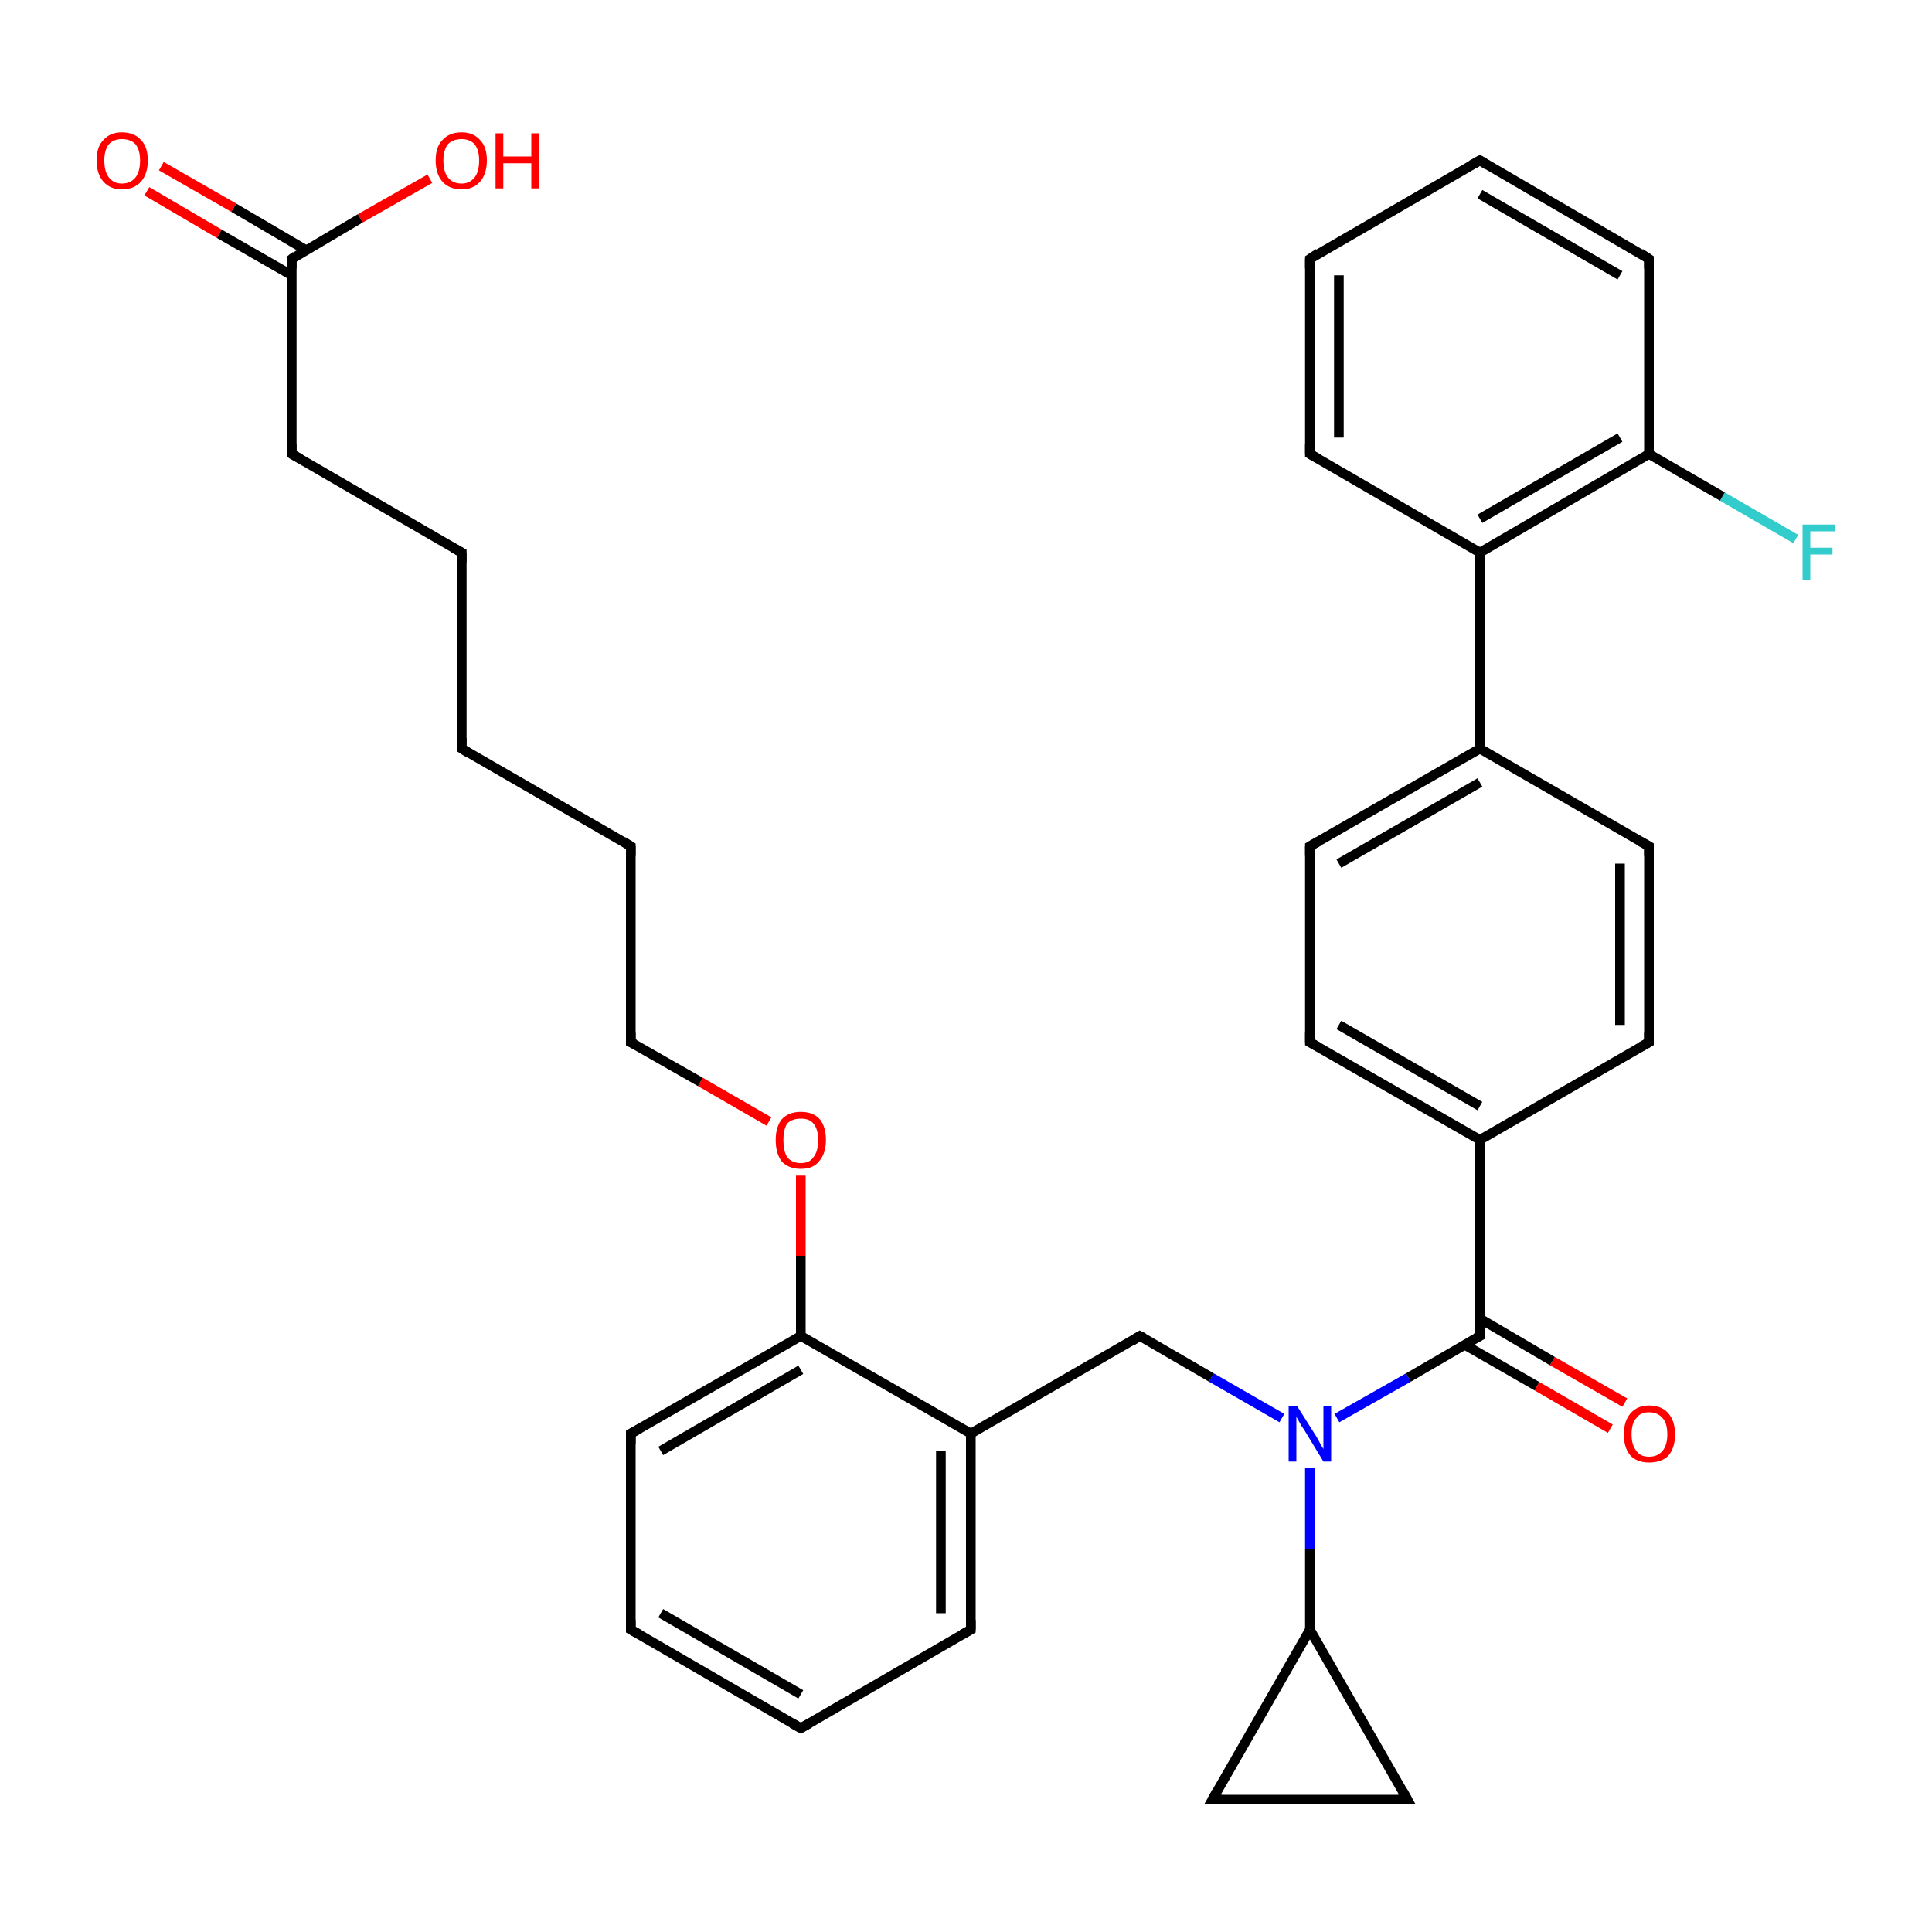 <?xml version='1.0' encoding='iso-8859-1'?>
<svg version='1.1' baseProfile='full'
              xmlns='http://www.w3.org/2000/svg'
                      xmlns:rdkit='http://www.rdkit.org/xml'
                      xmlns:xlink='http://www.w3.org/1999/xlink'
                  xml:space='preserve'
width='200px' height='200px' viewBox='0 0 200 200'>
<!-- END OF HEADER -->
<rect style='opacity:1.0;fill:#FFFFFF;stroke:none' width='200.0' height='200.0' x='0.0' y='0.0'> </rect>
<path class='bond-0 atom-9 atom-10' d='M 16.7,17.2 L 24.2,21.5' style='fill:none;fill-rule:evenodd;stroke:#FF0000;stroke-width:1.0px;stroke-linecap:butt;stroke-linejoin:miter;stroke-opacity:1' />
<path class='bond-0 atom-9 atom-10' d='M 24.2,21.5 L 31.7,25.9' style='fill:none;fill-rule:evenodd;stroke:#000000;stroke-width:1.0px;stroke-linecap:butt;stroke-linejoin:miter;stroke-opacity:1' />
<path class='bond-0 atom-9 atom-10' d='M 15.2,19.8 L 22.7,24.2' style='fill:none;fill-rule:evenodd;stroke:#FF0000;stroke-width:1.0px;stroke-linecap:butt;stroke-linejoin:miter;stroke-opacity:1' />
<path class='bond-0 atom-9 atom-10' d='M 22.7,24.2 L 30.2,28.5' style='fill:none;fill-rule:evenodd;stroke:#000000;stroke-width:1.0px;stroke-linecap:butt;stroke-linejoin:miter;stroke-opacity:1' />
<path class='bond-1 atom-34 atom-33' d='M 125.5,186.3 L 145.7,186.3' style='fill:none;fill-rule:evenodd;stroke:#000000;stroke-width:1.0px;stroke-linecap:butt;stroke-linejoin:miter;stroke-opacity:1' />
<path class='bond-2 atom-34 atom-32' d='M 125.5,186.3 L 135.6,168.7' style='fill:none;fill-rule:evenodd;stroke:#000000;stroke-width:1.0px;stroke-linecap:butt;stroke-linejoin:miter;stroke-opacity:1' />
<path class='bond-3 atom-33 atom-32' d='M 145.7,186.3 L 135.6,168.7' style='fill:none;fill-rule:evenodd;stroke:#000000;stroke-width:1.0px;stroke-linecap:butt;stroke-linejoin:miter;stroke-opacity:1' />
<path class='bond-4 atom-11 atom-10' d='M 44.5,18.5 L 37.3,22.6' style='fill:none;fill-rule:evenodd;stroke:#FF0000;stroke-width:1.0px;stroke-linecap:butt;stroke-linejoin:miter;stroke-opacity:1' />
<path class='bond-4 atom-11 atom-10' d='M 37.3,22.6 L 30.2,26.8' style='fill:none;fill-rule:evenodd;stroke:#000000;stroke-width:1.0px;stroke-linecap:butt;stroke-linejoin:miter;stroke-opacity:1' />
<path class='bond-5 atom-32 atom-22' d='M 135.6,168.7 L 135.6,160.4' style='fill:none;fill-rule:evenodd;stroke:#000000;stroke-width:1.0px;stroke-linecap:butt;stroke-linejoin:miter;stroke-opacity:1' />
<path class='bond-5 atom-32 atom-22' d='M 135.6,160.4 L 135.6,152.0' style='fill:none;fill-rule:evenodd;stroke:#0000FF;stroke-width:1.0px;stroke-linecap:butt;stroke-linejoin:miter;stroke-opacity:1' />
<path class='bond-6 atom-10 atom-12' d='M 30.2,26.8 L 30.2,47.0' style='fill:none;fill-rule:evenodd;stroke:#000000;stroke-width:1.0px;stroke-linecap:butt;stroke-linejoin:miter;stroke-opacity:1' />
<path class='bond-7 atom-19 atom-1' d='M 65.3,168.7 L 82.9,178.9' style='fill:none;fill-rule:evenodd;stroke:#000000;stroke-width:1.0px;stroke-linecap:butt;stroke-linejoin:miter;stroke-opacity:1' />
<path class='bond-7 atom-19 atom-1' d='M 68.4,167.0 L 82.9,175.4' style='fill:none;fill-rule:evenodd;stroke:#000000;stroke-width:1.0px;stroke-linecap:butt;stroke-linejoin:miter;stroke-opacity:1' />
<path class='bond-8 atom-19 atom-18' d='M 65.3,168.7 L 65.3,148.4' style='fill:none;fill-rule:evenodd;stroke:#000000;stroke-width:1.0px;stroke-linecap:butt;stroke-linejoin:miter;stroke-opacity:1' />
<path class='bond-9 atom-1 atom-20' d='M 82.9,178.9 L 100.5,168.7' style='fill:none;fill-rule:evenodd;stroke:#000000;stroke-width:1.0px;stroke-linecap:butt;stroke-linejoin:miter;stroke-opacity:1' />
<path class='bond-10 atom-18 atom-0' d='M 65.3,148.4 L 82.9,138.3' style='fill:none;fill-rule:evenodd;stroke:#000000;stroke-width:1.0px;stroke-linecap:butt;stroke-linejoin:miter;stroke-opacity:1' />
<path class='bond-10 atom-18 atom-0' d='M 68.4,150.2 L 82.9,141.8' style='fill:none;fill-rule:evenodd;stroke:#000000;stroke-width:1.0px;stroke-linecap:butt;stroke-linejoin:miter;stroke-opacity:1' />
<path class='bond-11 atom-20 atom-2' d='M 100.5,168.7 L 100.5,148.4' style='fill:none;fill-rule:evenodd;stroke:#000000;stroke-width:1.0px;stroke-linecap:butt;stroke-linejoin:miter;stroke-opacity:1' />
<path class='bond-11 atom-20 atom-2' d='M 97.4,167.0 L 97.4,150.2' style='fill:none;fill-rule:evenodd;stroke:#000000;stroke-width:1.0px;stroke-linecap:butt;stroke-linejoin:miter;stroke-opacity:1' />
<path class='bond-12 atom-22 atom-23' d='M 138.4,146.8 L 145.8,142.6' style='fill:none;fill-rule:evenodd;stroke:#0000FF;stroke-width:1.0px;stroke-linecap:butt;stroke-linejoin:miter;stroke-opacity:1' />
<path class='bond-12 atom-22 atom-23' d='M 145.8,142.6 L 153.2,138.3' style='fill:none;fill-rule:evenodd;stroke:#000000;stroke-width:1.0px;stroke-linecap:butt;stroke-linejoin:miter;stroke-opacity:1' />
<path class='bond-13 atom-22 atom-21' d='M 132.7,146.8 L 125.4,142.6' style='fill:none;fill-rule:evenodd;stroke:#0000FF;stroke-width:1.0px;stroke-linecap:butt;stroke-linejoin:miter;stroke-opacity:1' />
<path class='bond-13 atom-22 atom-21' d='M 125.4,142.6 L 118.0,138.3' style='fill:none;fill-rule:evenodd;stroke:#000000;stroke-width:1.0px;stroke-linecap:butt;stroke-linejoin:miter;stroke-opacity:1' />
<path class='bond-14 atom-24 atom-23' d='M 166.7,147.9 L 159.1,143.5' style='fill:none;fill-rule:evenodd;stroke:#FF0000;stroke-width:1.0px;stroke-linecap:butt;stroke-linejoin:miter;stroke-opacity:1' />
<path class='bond-14 atom-24 atom-23' d='M 159.1,143.5 L 151.6,139.2' style='fill:none;fill-rule:evenodd;stroke:#000000;stroke-width:1.0px;stroke-linecap:butt;stroke-linejoin:miter;stroke-opacity:1' />
<path class='bond-14 atom-24 atom-23' d='M 168.2,145.2 L 160.7,140.9' style='fill:none;fill-rule:evenodd;stroke:#FF0000;stroke-width:1.0px;stroke-linecap:butt;stroke-linejoin:miter;stroke-opacity:1' />
<path class='bond-14 atom-24 atom-23' d='M 160.7,140.9 L 153.2,136.5' style='fill:none;fill-rule:evenodd;stroke:#000000;stroke-width:1.0px;stroke-linecap:butt;stroke-linejoin:miter;stroke-opacity:1' />
<path class='bond-15 atom-12 atom-13' d='M 30.2,47.0 L 47.8,57.2' style='fill:none;fill-rule:evenodd;stroke:#000000;stroke-width:1.0px;stroke-linecap:butt;stroke-linejoin:miter;stroke-opacity:1' />
<path class='bond-16 atom-0 atom-2' d='M 82.9,138.3 L 100.5,148.4' style='fill:none;fill-rule:evenodd;stroke:#000000;stroke-width:1.0px;stroke-linecap:butt;stroke-linejoin:miter;stroke-opacity:1' />
<path class='bond-17 atom-0 atom-17' d='M 82.9,138.3 L 82.9,130.0' style='fill:none;fill-rule:evenodd;stroke:#000000;stroke-width:1.0px;stroke-linecap:butt;stroke-linejoin:miter;stroke-opacity:1' />
<path class='bond-17 atom-0 atom-17' d='M 82.9,130.0 L 82.9,121.7' style='fill:none;fill-rule:evenodd;stroke:#FF0000;stroke-width:1.0px;stroke-linecap:butt;stroke-linejoin:miter;stroke-opacity:1' />
<path class='bond-18 atom-2 atom-21' d='M 100.5,148.4 L 118.0,138.3' style='fill:none;fill-rule:evenodd;stroke:#000000;stroke-width:1.0px;stroke-linecap:butt;stroke-linejoin:miter;stroke-opacity:1' />
<path class='bond-19 atom-14 atom-13' d='M 47.8,77.5 L 47.8,57.2' style='fill:none;fill-rule:evenodd;stroke:#000000;stroke-width:1.0px;stroke-linecap:butt;stroke-linejoin:miter;stroke-opacity:1' />
<path class='bond-20 atom-14 atom-15' d='M 47.8,77.5 L 65.3,87.6' style='fill:none;fill-rule:evenodd;stroke:#000000;stroke-width:1.0px;stroke-linecap:butt;stroke-linejoin:miter;stroke-opacity:1' />
<path class='bond-21 atom-17 atom-16' d='M 79.6,116.1 L 72.5,112.0' style='fill:none;fill-rule:evenodd;stroke:#FF0000;stroke-width:1.0px;stroke-linecap:butt;stroke-linejoin:miter;stroke-opacity:1' />
<path class='bond-21 atom-17 atom-16' d='M 72.5,112.0 L 65.3,107.9' style='fill:none;fill-rule:evenodd;stroke:#000000;stroke-width:1.0px;stroke-linecap:butt;stroke-linejoin:miter;stroke-opacity:1' />
<path class='bond-22 atom-16 atom-15' d='M 65.3,107.9 L 65.3,87.6' style='fill:none;fill-rule:evenodd;stroke:#000000;stroke-width:1.0px;stroke-linecap:butt;stroke-linejoin:miter;stroke-opacity:1' />
<path class='bond-23 atom-23 atom-3' d='M 153.2,138.3 L 153.2,118.0' style='fill:none;fill-rule:evenodd;stroke:#000000;stroke-width:1.0px;stroke-linecap:butt;stroke-linejoin:miter;stroke-opacity:1' />
<path class='bond-24 atom-3 atom-31' d='M 153.2,118.0 L 170.7,107.9' style='fill:none;fill-rule:evenodd;stroke:#000000;stroke-width:1.0px;stroke-linecap:butt;stroke-linejoin:miter;stroke-opacity:1' />
<path class='bond-25 atom-3 atom-4' d='M 153.2,118.0 L 135.6,107.9' style='fill:none;fill-rule:evenodd;stroke:#000000;stroke-width:1.0px;stroke-linecap:butt;stroke-linejoin:miter;stroke-opacity:1' />
<path class='bond-25 atom-3 atom-4' d='M 153.2,114.5 L 138.6,106.1' style='fill:none;fill-rule:evenodd;stroke:#000000;stroke-width:1.0px;stroke-linecap:butt;stroke-linejoin:miter;stroke-opacity:1' />
<path class='bond-26 atom-31 atom-30' d='M 170.7,107.9 L 170.7,87.6' style='fill:none;fill-rule:evenodd;stroke:#000000;stroke-width:1.0px;stroke-linecap:butt;stroke-linejoin:miter;stroke-opacity:1' />
<path class='bond-26 atom-31 atom-30' d='M 167.7,106.1 L 167.7,89.4' style='fill:none;fill-rule:evenodd;stroke:#000000;stroke-width:1.0px;stroke-linecap:butt;stroke-linejoin:miter;stroke-opacity:1' />
<path class='bond-27 atom-4 atom-5' d='M 135.6,107.9 L 135.6,87.6' style='fill:none;fill-rule:evenodd;stroke:#000000;stroke-width:1.0px;stroke-linecap:butt;stroke-linejoin:miter;stroke-opacity:1' />
<path class='bond-28 atom-30 atom-25' d='M 170.7,87.6 L 153.2,77.5' style='fill:none;fill-rule:evenodd;stroke:#000000;stroke-width:1.0px;stroke-linecap:butt;stroke-linejoin:miter;stroke-opacity:1' />
<path class='bond-29 atom-5 atom-25' d='M 135.6,87.6 L 153.2,77.5' style='fill:none;fill-rule:evenodd;stroke:#000000;stroke-width:1.0px;stroke-linecap:butt;stroke-linejoin:miter;stroke-opacity:1' />
<path class='bond-29 atom-5 atom-25' d='M 138.6,89.4 L 153.2,81.0' style='fill:none;fill-rule:evenodd;stroke:#000000;stroke-width:1.0px;stroke-linecap:butt;stroke-linejoin:miter;stroke-opacity:1' />
<path class='bond-30 atom-25 atom-6' d='M 153.2,77.5 L 153.2,57.2' style='fill:none;fill-rule:evenodd;stroke:#000000;stroke-width:1.0px;stroke-linecap:butt;stroke-linejoin:miter;stroke-opacity:1' />
<path class='bond-31 atom-6 atom-26' d='M 153.2,57.2 L 135.6,47.0' style='fill:none;fill-rule:evenodd;stroke:#000000;stroke-width:1.0px;stroke-linecap:butt;stroke-linejoin:miter;stroke-opacity:1' />
<path class='bond-32 atom-6 atom-28' d='M 153.2,57.2 L 170.7,47.0' style='fill:none;fill-rule:evenodd;stroke:#000000;stroke-width:1.0px;stroke-linecap:butt;stroke-linejoin:miter;stroke-opacity:1' />
<path class='bond-32 atom-6 atom-28' d='M 153.2,53.7 L 167.7,45.3' style='fill:none;fill-rule:evenodd;stroke:#000000;stroke-width:1.0px;stroke-linecap:butt;stroke-linejoin:miter;stroke-opacity:1' />
<path class='bond-33 atom-29 atom-28' d='M 185.9,55.8 L 178.3,51.4' style='fill:none;fill-rule:evenodd;stroke:#33CCCC;stroke-width:1.0px;stroke-linecap:butt;stroke-linejoin:miter;stroke-opacity:1' />
<path class='bond-33 atom-29 atom-28' d='M 178.3,51.4 L 170.7,47.0' style='fill:none;fill-rule:evenodd;stroke:#000000;stroke-width:1.0px;stroke-linecap:butt;stroke-linejoin:miter;stroke-opacity:1' />
<path class='bond-34 atom-26 atom-7' d='M 135.6,47.0 L 135.6,26.8' style='fill:none;fill-rule:evenodd;stroke:#000000;stroke-width:1.0px;stroke-linecap:butt;stroke-linejoin:miter;stroke-opacity:1' />
<path class='bond-34 atom-26 atom-7' d='M 138.6,45.3 L 138.6,28.5' style='fill:none;fill-rule:evenodd;stroke:#000000;stroke-width:1.0px;stroke-linecap:butt;stroke-linejoin:miter;stroke-opacity:1' />
<path class='bond-35 atom-28 atom-8' d='M 170.7,47.0 L 170.7,26.8' style='fill:none;fill-rule:evenodd;stroke:#000000;stroke-width:1.0px;stroke-linecap:butt;stroke-linejoin:miter;stroke-opacity:1' />
<path class='bond-36 atom-7 atom-27' d='M 135.6,26.8 L 153.2,16.6' style='fill:none;fill-rule:evenodd;stroke:#000000;stroke-width:1.0px;stroke-linecap:butt;stroke-linejoin:miter;stroke-opacity:1' />
<path class='bond-37 atom-8 atom-27' d='M 170.7,26.8 L 153.2,16.6' style='fill:none;fill-rule:evenodd;stroke:#000000;stroke-width:1.0px;stroke-linecap:butt;stroke-linejoin:miter;stroke-opacity:1' />
<path class='bond-37 atom-8 atom-27' d='M 167.7,28.5 L 153.2,20.1' style='fill:none;fill-rule:evenodd;stroke:#000000;stroke-width:1.0px;stroke-linecap:butt;stroke-linejoin:miter;stroke-opacity:1' />
<path d='M 82.0,178.4 L 82.9,178.9 L 83.8,178.4' style='fill:none;stroke:#000000;stroke-width:1.0px;stroke-linecap:butt;stroke-linejoin:miter;stroke-opacity:1;' />
<path d='M 136.5,108.4 L 135.6,107.9 L 135.6,106.9' style='fill:none;stroke:#000000;stroke-width:1.0px;stroke-linecap:butt;stroke-linejoin:miter;stroke-opacity:1;' />
<path d='M 135.6,88.6 L 135.6,87.6 L 136.5,87.1' style='fill:none;stroke:#000000;stroke-width:1.0px;stroke-linecap:butt;stroke-linejoin:miter;stroke-opacity:1;' />
<path d='M 135.6,27.8 L 135.6,26.8 L 136.5,26.2' style='fill:none;stroke:#000000;stroke-width:1.0px;stroke-linecap:butt;stroke-linejoin:miter;stroke-opacity:1;' />
<path d='M 170.7,27.8 L 170.7,26.8 L 169.8,26.2' style='fill:none;stroke:#000000;stroke-width:1.0px;stroke-linecap:butt;stroke-linejoin:miter;stroke-opacity:1;' />
<path d='M 30.6,26.5 L 30.2,26.8 L 30.2,27.8' style='fill:none;stroke:#000000;stroke-width:1.0px;stroke-linecap:butt;stroke-linejoin:miter;stroke-opacity:1;' />
<path d='M 30.2,46.0 L 30.2,47.0 L 31.1,47.5' style='fill:none;stroke:#000000;stroke-width:1.0px;stroke-linecap:butt;stroke-linejoin:miter;stroke-opacity:1;' />
<path d='M 46.9,56.7 L 47.8,57.2 L 47.8,58.2' style='fill:none;stroke:#000000;stroke-width:1.0px;stroke-linecap:butt;stroke-linejoin:miter;stroke-opacity:1;' />
<path d='M 47.8,76.4 L 47.8,77.5 L 48.6,78.0' style='fill:none;stroke:#000000;stroke-width:1.0px;stroke-linecap:butt;stroke-linejoin:miter;stroke-opacity:1;' />
<path d='M 64.5,87.1 L 65.3,87.6 L 65.3,88.6' style='fill:none;stroke:#000000;stroke-width:1.0px;stroke-linecap:butt;stroke-linejoin:miter;stroke-opacity:1;' />
<path d='M 65.7,108.1 L 65.3,107.9 L 65.3,106.9' style='fill:none;stroke:#000000;stroke-width:1.0px;stroke-linecap:butt;stroke-linejoin:miter;stroke-opacity:1;' />
<path d='M 65.3,149.5 L 65.3,148.4 L 66.2,147.9' style='fill:none;stroke:#000000;stroke-width:1.0px;stroke-linecap:butt;stroke-linejoin:miter;stroke-opacity:1;' />
<path d='M 66.2,169.2 L 65.3,168.7 L 65.3,167.7' style='fill:none;stroke:#000000;stroke-width:1.0px;stroke-linecap:butt;stroke-linejoin:miter;stroke-opacity:1;' />
<path d='M 99.6,169.2 L 100.5,168.7 L 100.5,167.7' style='fill:none;stroke:#000000;stroke-width:1.0px;stroke-linecap:butt;stroke-linejoin:miter;stroke-opacity:1;' />
<path d='M 118.4,138.5 L 118.0,138.3 L 117.2,138.8' style='fill:none;stroke:#000000;stroke-width:1.0px;stroke-linecap:butt;stroke-linejoin:miter;stroke-opacity:1;' />
<path d='M 152.8,138.5 L 153.2,138.3 L 153.2,137.3' style='fill:none;stroke:#000000;stroke-width:1.0px;stroke-linecap:butt;stroke-linejoin:miter;stroke-opacity:1;' />
<path d='M 136.5,47.5 L 135.6,47.0 L 135.6,46.0' style='fill:none;stroke:#000000;stroke-width:1.0px;stroke-linecap:butt;stroke-linejoin:miter;stroke-opacity:1;' />
<path d='M 152.3,17.1 L 153.2,16.6 L 154.0,17.1' style='fill:none;stroke:#000000;stroke-width:1.0px;stroke-linecap:butt;stroke-linejoin:miter;stroke-opacity:1;' />
<path d='M 170.7,88.6 L 170.7,87.6 L 169.8,87.1' style='fill:none;stroke:#000000;stroke-width:1.0px;stroke-linecap:butt;stroke-linejoin:miter;stroke-opacity:1;' />
<path d='M 169.8,108.4 L 170.7,107.9 L 170.7,106.9' style='fill:none;stroke:#000000;stroke-width:1.0px;stroke-linecap:butt;stroke-linejoin:miter;stroke-opacity:1;' />
<path d='M 144.7,186.3 L 145.7,186.3 L 145.2,185.4' style='fill:none;stroke:#000000;stroke-width:1.0px;stroke-linecap:butt;stroke-linejoin:miter;stroke-opacity:1;' />
<path d='M 126.5,186.3 L 125.5,186.3 L 126.0,185.4' style='fill:none;stroke:#000000;stroke-width:1.0px;stroke-linecap:butt;stroke-linejoin:miter;stroke-opacity:1;' />
<path class='atom-9' d='M 10.0 16.6
Q 10.0 15.2, 10.7 14.5
Q 11.4 13.7, 12.6 13.7
Q 13.9 13.7, 14.6 14.5
Q 15.3 15.2, 15.3 16.6
Q 15.3 18.0, 14.6 18.8
Q 13.9 19.6, 12.6 19.6
Q 11.4 19.6, 10.7 18.8
Q 10.0 18.0, 10.0 16.6
M 12.6 19.0
Q 13.5 19.0, 14.0 18.4
Q 14.5 17.8, 14.5 16.6
Q 14.5 15.5, 14.0 14.9
Q 13.5 14.4, 12.6 14.4
Q 11.8 14.4, 11.3 14.9
Q 10.8 15.5, 10.8 16.6
Q 10.8 17.8, 11.3 18.4
Q 11.8 19.0, 12.6 19.0
' fill='#FF0000'/>
<path class='atom-11' d='M 45.1 16.6
Q 45.1 15.2, 45.8 14.5
Q 46.5 13.7, 47.8 13.7
Q 49.0 13.7, 49.7 14.5
Q 50.4 15.2, 50.4 16.6
Q 50.4 18.0, 49.7 18.8
Q 49.0 19.6, 47.8 19.6
Q 46.5 19.6, 45.8 18.8
Q 45.1 18.0, 45.1 16.6
M 47.8 19.0
Q 48.6 19.0, 49.1 18.4
Q 49.6 17.8, 49.6 16.6
Q 49.6 15.5, 49.1 14.9
Q 48.6 14.4, 47.8 14.4
Q 46.9 14.4, 46.4 14.9
Q 45.9 15.5, 45.9 16.6
Q 45.9 17.8, 46.4 18.4
Q 46.9 19.0, 47.8 19.0
' fill='#FF0000'/>
<path class='atom-11' d='M 51.3 13.8
L 52.1 13.8
L 52.1 16.2
L 55.0 16.2
L 55.0 13.8
L 55.8 13.8
L 55.8 19.5
L 55.0 19.5
L 55.0 16.9
L 52.1 16.9
L 52.1 19.5
L 51.3 19.5
L 51.3 13.8
' fill='#FF0000'/>
<path class='atom-17' d='M 80.3 118.0
Q 80.3 116.7, 80.9 115.9
Q 81.6 115.1, 82.9 115.1
Q 84.2 115.1, 84.9 115.9
Q 85.5 116.7, 85.5 118.0
Q 85.5 119.4, 84.8 120.2
Q 84.2 121.0, 82.9 121.0
Q 81.6 121.0, 80.9 120.2
Q 80.3 119.4, 80.3 118.0
M 82.9 120.4
Q 83.8 120.4, 84.2 119.8
Q 84.7 119.2, 84.7 118.0
Q 84.7 116.9, 84.2 116.3
Q 83.8 115.8, 82.9 115.8
Q 82.0 115.8, 81.5 116.3
Q 81.1 116.9, 81.1 118.0
Q 81.1 119.2, 81.5 119.8
Q 82.0 120.4, 82.9 120.4
' fill='#FF0000'/>
<path class='atom-22' d='M 134.3 145.6
L 136.2 148.6
Q 136.4 148.9, 136.7 149.5
Q 137.0 150.0, 137.0 150.0
L 137.0 145.6
L 137.8 145.6
L 137.8 151.3
L 137.0 151.3
L 135.0 148.0
Q 134.7 147.6, 134.5 147.2
Q 134.2 146.7, 134.2 146.6
L 134.2 151.3
L 133.4 151.3
L 133.4 145.6
L 134.3 145.6
' fill='#0000FF'/>
<path class='atom-24' d='M 168.1 148.5
Q 168.1 147.1, 168.8 146.3
Q 169.5 145.5, 170.7 145.5
Q 172.0 145.5, 172.7 146.3
Q 173.4 147.1, 173.4 148.5
Q 173.4 149.9, 172.7 150.7
Q 172.0 151.4, 170.7 151.4
Q 169.5 151.4, 168.8 150.7
Q 168.1 149.9, 168.1 148.5
M 170.7 150.8
Q 171.6 150.8, 172.1 150.2
Q 172.6 149.6, 172.6 148.5
Q 172.6 147.3, 172.1 146.8
Q 171.6 146.2, 170.7 146.2
Q 169.8 146.2, 169.4 146.8
Q 168.9 147.3, 168.9 148.5
Q 168.9 149.6, 169.4 150.2
Q 169.8 150.8, 170.7 150.8
' fill='#FF0000'/>
<path class='atom-29' d='M 186.6 54.3
L 190.0 54.3
L 190.0 55.0
L 187.4 55.0
L 187.4 56.7
L 189.7 56.7
L 189.7 57.4
L 187.4 57.4
L 187.4 60.0
L 186.6 60.0
L 186.6 54.3
' fill='#33CCCC'/>
</svg>
